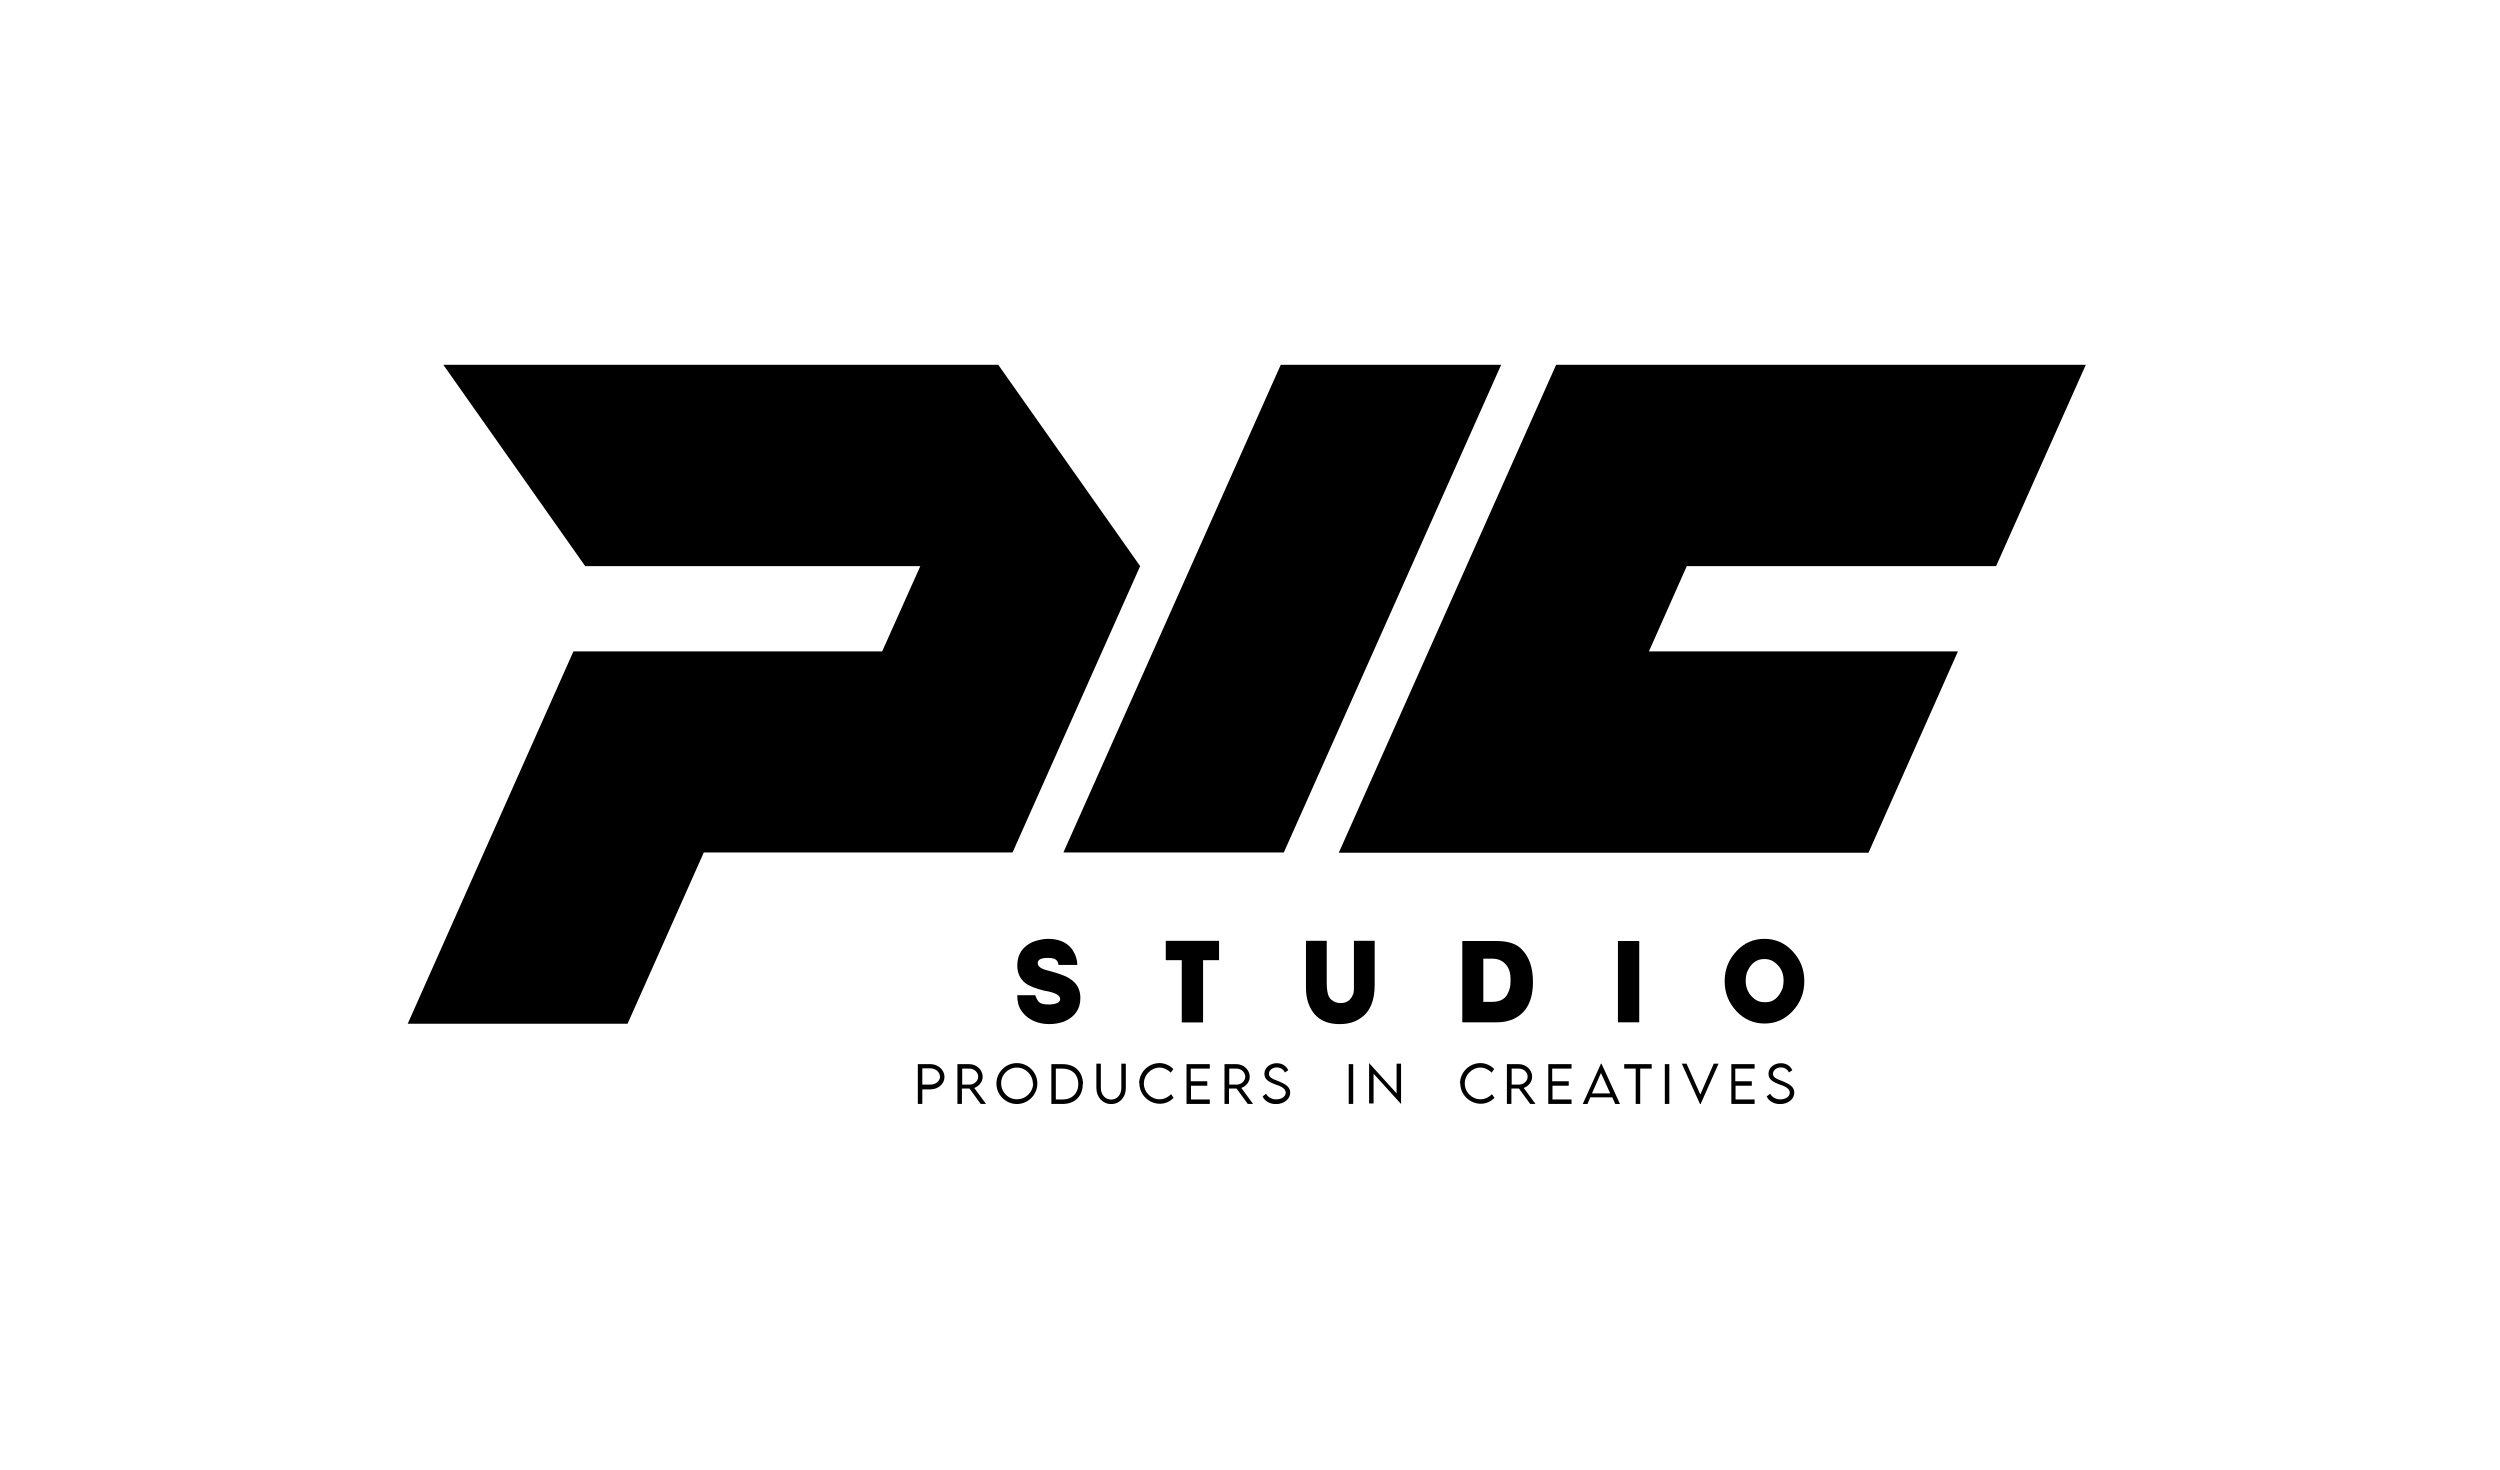 <svg width="233" height="137" viewBox="0 0 233 137" fill="none" xmlns="http://www.w3.org/2000/svg">
<g clip-path="url(#clip0_349_2014)">
<path d="M97.659 87.5C98.626 87.5 99.358 87.787 99.855 88.389C100.22 88.885 100.403 89.408 100.403 89.93H98.652C98.626 89.695 98.548 89.538 98.391 89.434C98.26 89.329 97.999 89.277 97.659 89.277C97.084 89.277 96.771 89.408 96.718 89.695C96.718 89.695 96.718 89.721 96.718 89.774C96.718 90.087 97.058 90.323 97.764 90.479C98.731 90.741 99.384 90.976 99.698 91.211C100.351 91.603 100.691 92.204 100.691 93.014C100.691 94.034 100.194 94.765 99.175 95.21C98.731 95.367 98.286 95.445 97.79 95.445C97.032 95.445 96.353 95.236 95.804 94.844C95.281 94.426 94.993 93.981 94.889 93.511C94.837 93.302 94.811 93.04 94.811 92.753H96.483C96.614 93.119 96.771 93.38 96.927 93.459C97.084 93.563 97.346 93.615 97.685 93.615H97.921C98.522 93.563 98.809 93.406 98.809 93.093C98.809 92.753 98.313 92.492 97.346 92.335C96.483 92.126 95.908 91.891 95.568 91.629C95.072 91.237 94.811 90.688 94.811 89.983C94.811 88.963 95.281 88.232 96.248 87.787C96.745 87.605 97.241 87.5 97.712 87.5H97.659Z" fill="black"/>
<path d="M113.616 87.685V89.488H112.126V95.29H110.14V89.488H108.65V87.685H113.59H113.616Z" fill="black"/>
<path d="M121.717 87.685H123.651V91.579C123.651 92.467 123.808 93.016 124.121 93.199C124.33 93.382 124.592 93.486 124.957 93.486C125.532 93.486 125.924 93.199 126.134 92.598C126.186 92.389 126.186 92.206 126.186 92.049V87.685H128.12V91.788C128.12 93.251 127.702 94.27 126.865 94.845C126.343 95.237 125.689 95.447 124.853 95.447C123.363 95.447 122.396 94.793 121.926 93.46C121.769 93.016 121.717 92.519 121.717 91.997V87.711V87.685Z" fill="black"/>
<path d="M136.26 87.701H139.474C140.598 87.701 141.408 87.988 141.879 88.537C142.532 89.216 142.872 90.21 142.872 91.516C142.872 93.215 142.297 94.365 141.121 94.94C140.624 95.175 140.102 95.28 139.527 95.28H136.286V87.701H136.26ZM138.246 89.347V93.372H139.082C139.84 93.372 140.337 93.084 140.572 92.483C140.729 92.17 140.781 91.83 140.781 91.464V91.203C140.781 90.366 140.441 89.791 139.788 89.478C139.527 89.373 139.291 89.347 139.03 89.347H138.22H138.246Z" fill="black"/>
<path d="M150.791 95.28V87.701H152.777V95.28H150.791Z" fill="black"/>
<path d="M164.451 95.393C163.432 95.393 162.544 95.001 161.838 94.243C161.106 93.459 160.74 92.544 160.74 91.446C160.74 90.349 161.106 89.434 161.838 88.65C162.57 87.866 163.432 87.5 164.451 87.5C165.471 87.5 166.359 87.892 167.065 88.65C167.797 89.434 168.162 90.349 168.162 91.446C168.162 92.544 167.797 93.459 167.065 94.243C166.333 95.027 165.471 95.393 164.451 95.393ZM162.7 91.394C162.7 92.126 162.988 92.701 163.537 93.119C163.798 93.302 164.085 93.406 164.399 93.406H164.556C165.288 93.406 165.81 92.962 166.15 92.073C166.202 91.838 166.228 91.629 166.228 91.446V91.342C166.228 90.584 165.889 89.983 165.209 89.565C164.974 89.434 164.713 89.382 164.425 89.382C163.746 89.382 163.223 89.748 162.883 90.479C162.753 90.741 162.7 91.054 162.7 91.42V91.394Z" fill="black"/>
<path d="M85.541 99.178H86.717C87.423 99.178 88.024 99.7 88.024 100.38C88.024 101.007 87.449 101.53 86.717 101.53H85.959V102.889H85.541V99.178ZM87.606 100.354C87.606 99.936 87.214 99.57 86.717 99.57H85.959V101.086H86.717C87.214 101.086 87.606 100.746 87.606 100.354Z" fill="black"/>
<path d="M91.402 102.889L90.356 101.451H89.651V102.889H89.232V99.178H90.33C91.01 99.178 91.585 99.7 91.585 100.354C91.585 100.824 91.245 101.242 90.8 101.399L91.898 102.889H91.375H91.402ZM90.356 101.086C90.8 101.086 91.166 100.746 91.166 100.354C91.166 99.936 90.8 99.596 90.356 99.596H89.677V101.086H90.356Z" fill="black"/>
<path d="M92.865 100.987C92.865 99.942 93.728 99.08 94.773 99.08C95.818 99.08 96.681 99.942 96.681 100.987C96.681 102.033 95.818 102.895 94.773 102.895C93.728 102.895 92.865 102.033 92.865 100.987ZM96.263 100.987C96.263 100.177 95.583 99.498 94.773 99.498C93.963 99.498 93.283 100.177 93.309 100.987C93.309 101.798 93.989 102.477 94.799 102.451C95.609 102.451 96.289 101.771 96.289 100.961L96.263 100.987Z" fill="black"/>
<path d="M100.913 101.033C100.913 102.157 100.182 102.889 99.032 102.889H97.986V99.178H99.032C100.182 99.178 100.913 99.883 100.94 101.033H100.913ZM100.495 101.033C100.495 100.145 99.92 99.596 99.006 99.596H98.404V102.471H99.032C99.92 102.471 100.495 101.896 100.495 101.033Z" fill="black"/>
<path d="M102.182 101.409V99.135H102.6V101.409C102.6 102.036 103.018 102.48 103.567 102.48C104.116 102.48 104.508 102.01 104.508 101.409V99.135H104.926V101.409C104.926 102.271 104.351 102.899 103.567 102.899C102.783 102.899 102.182 102.271 102.182 101.409Z" fill="black"/>
<path d="M106.166 100.987C106.166 99.942 107.028 99.08 108.074 99.08C108.544 99.08 109.015 99.289 109.354 99.628L109.119 99.968C108.858 99.707 108.466 99.498 108.074 99.498C107.316 99.498 106.61 100.151 106.61 100.987C106.61 101.824 107.316 102.477 108.1 102.451C108.518 102.451 108.884 102.242 109.145 101.981L109.381 102.32C109.067 102.634 108.649 102.869 108.1 102.869C107.081 102.869 106.192 102.033 106.192 100.961L106.166 100.987Z" fill="black"/>
<path d="M110.976 99.596V100.772H112.518V101.19H111.002V102.471H112.753V102.889H110.584V99.178H112.753V99.596H111.002H110.976Z" fill="black"/>
<path d="M116.292 102.889L115.247 101.451H114.541V102.889H114.123V99.178H115.221C115.9 99.178 116.475 99.7 116.475 100.354C116.475 100.824 116.135 101.242 115.691 101.399L116.789 102.889H116.266H116.292ZM115.247 101.086C115.691 101.086 116.057 100.746 116.057 100.354C116.057 99.936 115.691 99.596 115.247 99.596H114.567V101.086H115.247Z" fill="black"/>
<path d="M117.686 102.175L117.999 101.94C118.156 102.254 118.548 102.463 118.94 102.463C119.437 102.463 119.829 102.201 119.829 101.835C119.829 101.417 119.306 101.208 118.809 101.051C118.365 100.868 117.842 100.659 117.842 100.084C117.842 99.51 118.365 99.091 118.992 99.091C119.541 99.091 119.907 99.379 120.064 99.745L119.75 99.954C119.62 99.666 119.332 99.483 118.992 99.483C118.6 99.483 118.261 99.745 118.261 100.084C118.261 100.45 118.679 100.581 119.149 100.764C119.698 100.999 120.247 101.234 120.247 101.835C120.247 102.463 119.646 102.881 118.94 102.907C118.339 102.907 117.842 102.593 117.686 102.201V102.175Z" fill="black"/>
<path d="M125.701 99.178H126.119V102.889H125.701V99.178Z" fill="black"/>
<path d="M130.579 99.106V102.895L128.018 100.073V102.843H127.6V99.08L130.161 101.902V99.132H130.579V99.106Z" fill="black"/>
<path d="M136.072 100.987C136.072 99.942 136.935 99.08 137.98 99.08C138.451 99.08 138.921 99.289 139.261 99.628L139.025 99.968C138.764 99.707 138.372 99.498 137.98 99.498C137.222 99.498 136.517 100.151 136.517 100.987C136.517 101.824 137.222 102.477 138.006 102.451C138.424 102.451 138.79 102.242 139.052 101.981L139.287 102.32C138.973 102.634 138.555 102.869 138.006 102.869C136.987 102.869 136.098 102.033 136.098 100.961L136.072 100.987Z" fill="black"/>
<path d="M142.613 102.889L141.567 101.451H140.862V102.889H140.443V99.178H141.541C142.221 99.178 142.795 99.7 142.795 100.354C142.795 100.824 142.456 101.242 142.011 101.399L143.109 102.889H142.586H142.613ZM141.567 101.086C142.011 101.086 142.377 100.746 142.377 100.354C142.377 99.936 142.011 99.596 141.567 99.596H140.888V101.086H141.567Z" fill="black"/>
<path d="M144.665 99.596V100.772H146.207V101.19H144.691V102.471H146.468V102.889H144.299V99.178H146.468V99.596H144.717H144.665Z" fill="black"/>
<path d="M150.228 102.271H148.215L147.954 102.899H147.51L149.209 99.135H149.261L150.986 102.899H150.541L150.28 102.298L150.228 102.271ZM150.071 101.906L149.209 99.998L148.372 101.906H150.071Z" fill="black"/>
<path d="M153.938 99.596H152.867V102.889H152.448V99.596H151.377V99.178H153.938V99.596Z" fill="black"/>
<path d="M155.162 99.178H155.58V102.889H155.162V99.178Z" fill="black"/>
<path d="M160.168 99.135L158.495 102.899H158.443L156.744 99.135H157.188L158.469 102.01L159.723 99.135H160.168Z" fill="black"/>
<path d="M161.727 99.596V100.772H163.269V101.19H161.753V102.471H163.53V102.889H161.361V99.178H163.53V99.596H161.779H161.727Z" fill="black"/>
<path d="M164.666 102.175L164.98 101.94C165.136 102.254 165.528 102.463 165.92 102.463C166.417 102.463 166.809 102.201 166.809 101.835C166.809 101.417 166.286 101.208 165.79 101.051C165.346 100.868 164.823 100.659 164.823 100.084C164.823 99.51 165.346 99.091 165.973 99.091C166.522 99.091 166.887 99.379 167.044 99.745L166.731 99.954C166.6 99.666 166.312 99.483 165.973 99.483C165.581 99.483 165.241 99.745 165.241 100.084C165.241 100.45 165.659 100.581 166.13 100.764C166.678 100.999 167.227 101.234 167.227 101.835C167.227 102.463 166.626 102.881 165.92 102.907C165.319 102.907 164.823 102.593 164.666 102.201V102.175Z" fill="black"/>
<path d="M194.398 33.999L186.035 52.764H157.208L153.68 60.709H182.48L174.143 79.474H124.775L145.03 33.999H194.398Z" fill="black"/>
<path d="M65.596 79.447H94.37L106.261 52.764L93.037 33.999H41.317L54.541 52.764H85.772L82.218 60.709H53.444L37.998 95.415H58.487L65.596 79.447Z" fill="black"/>
<path d="M119.366 33.999L99.111 79.447H119.653L139.907 33.999H119.366Z" fill="black"/>
</g>
<defs>
<clipPath id="clip0_349_2014">
<rect width="156.389" height="68.891" fill="white" transform="translate(38 34)"/>
</clipPath>
</defs>
</svg>
